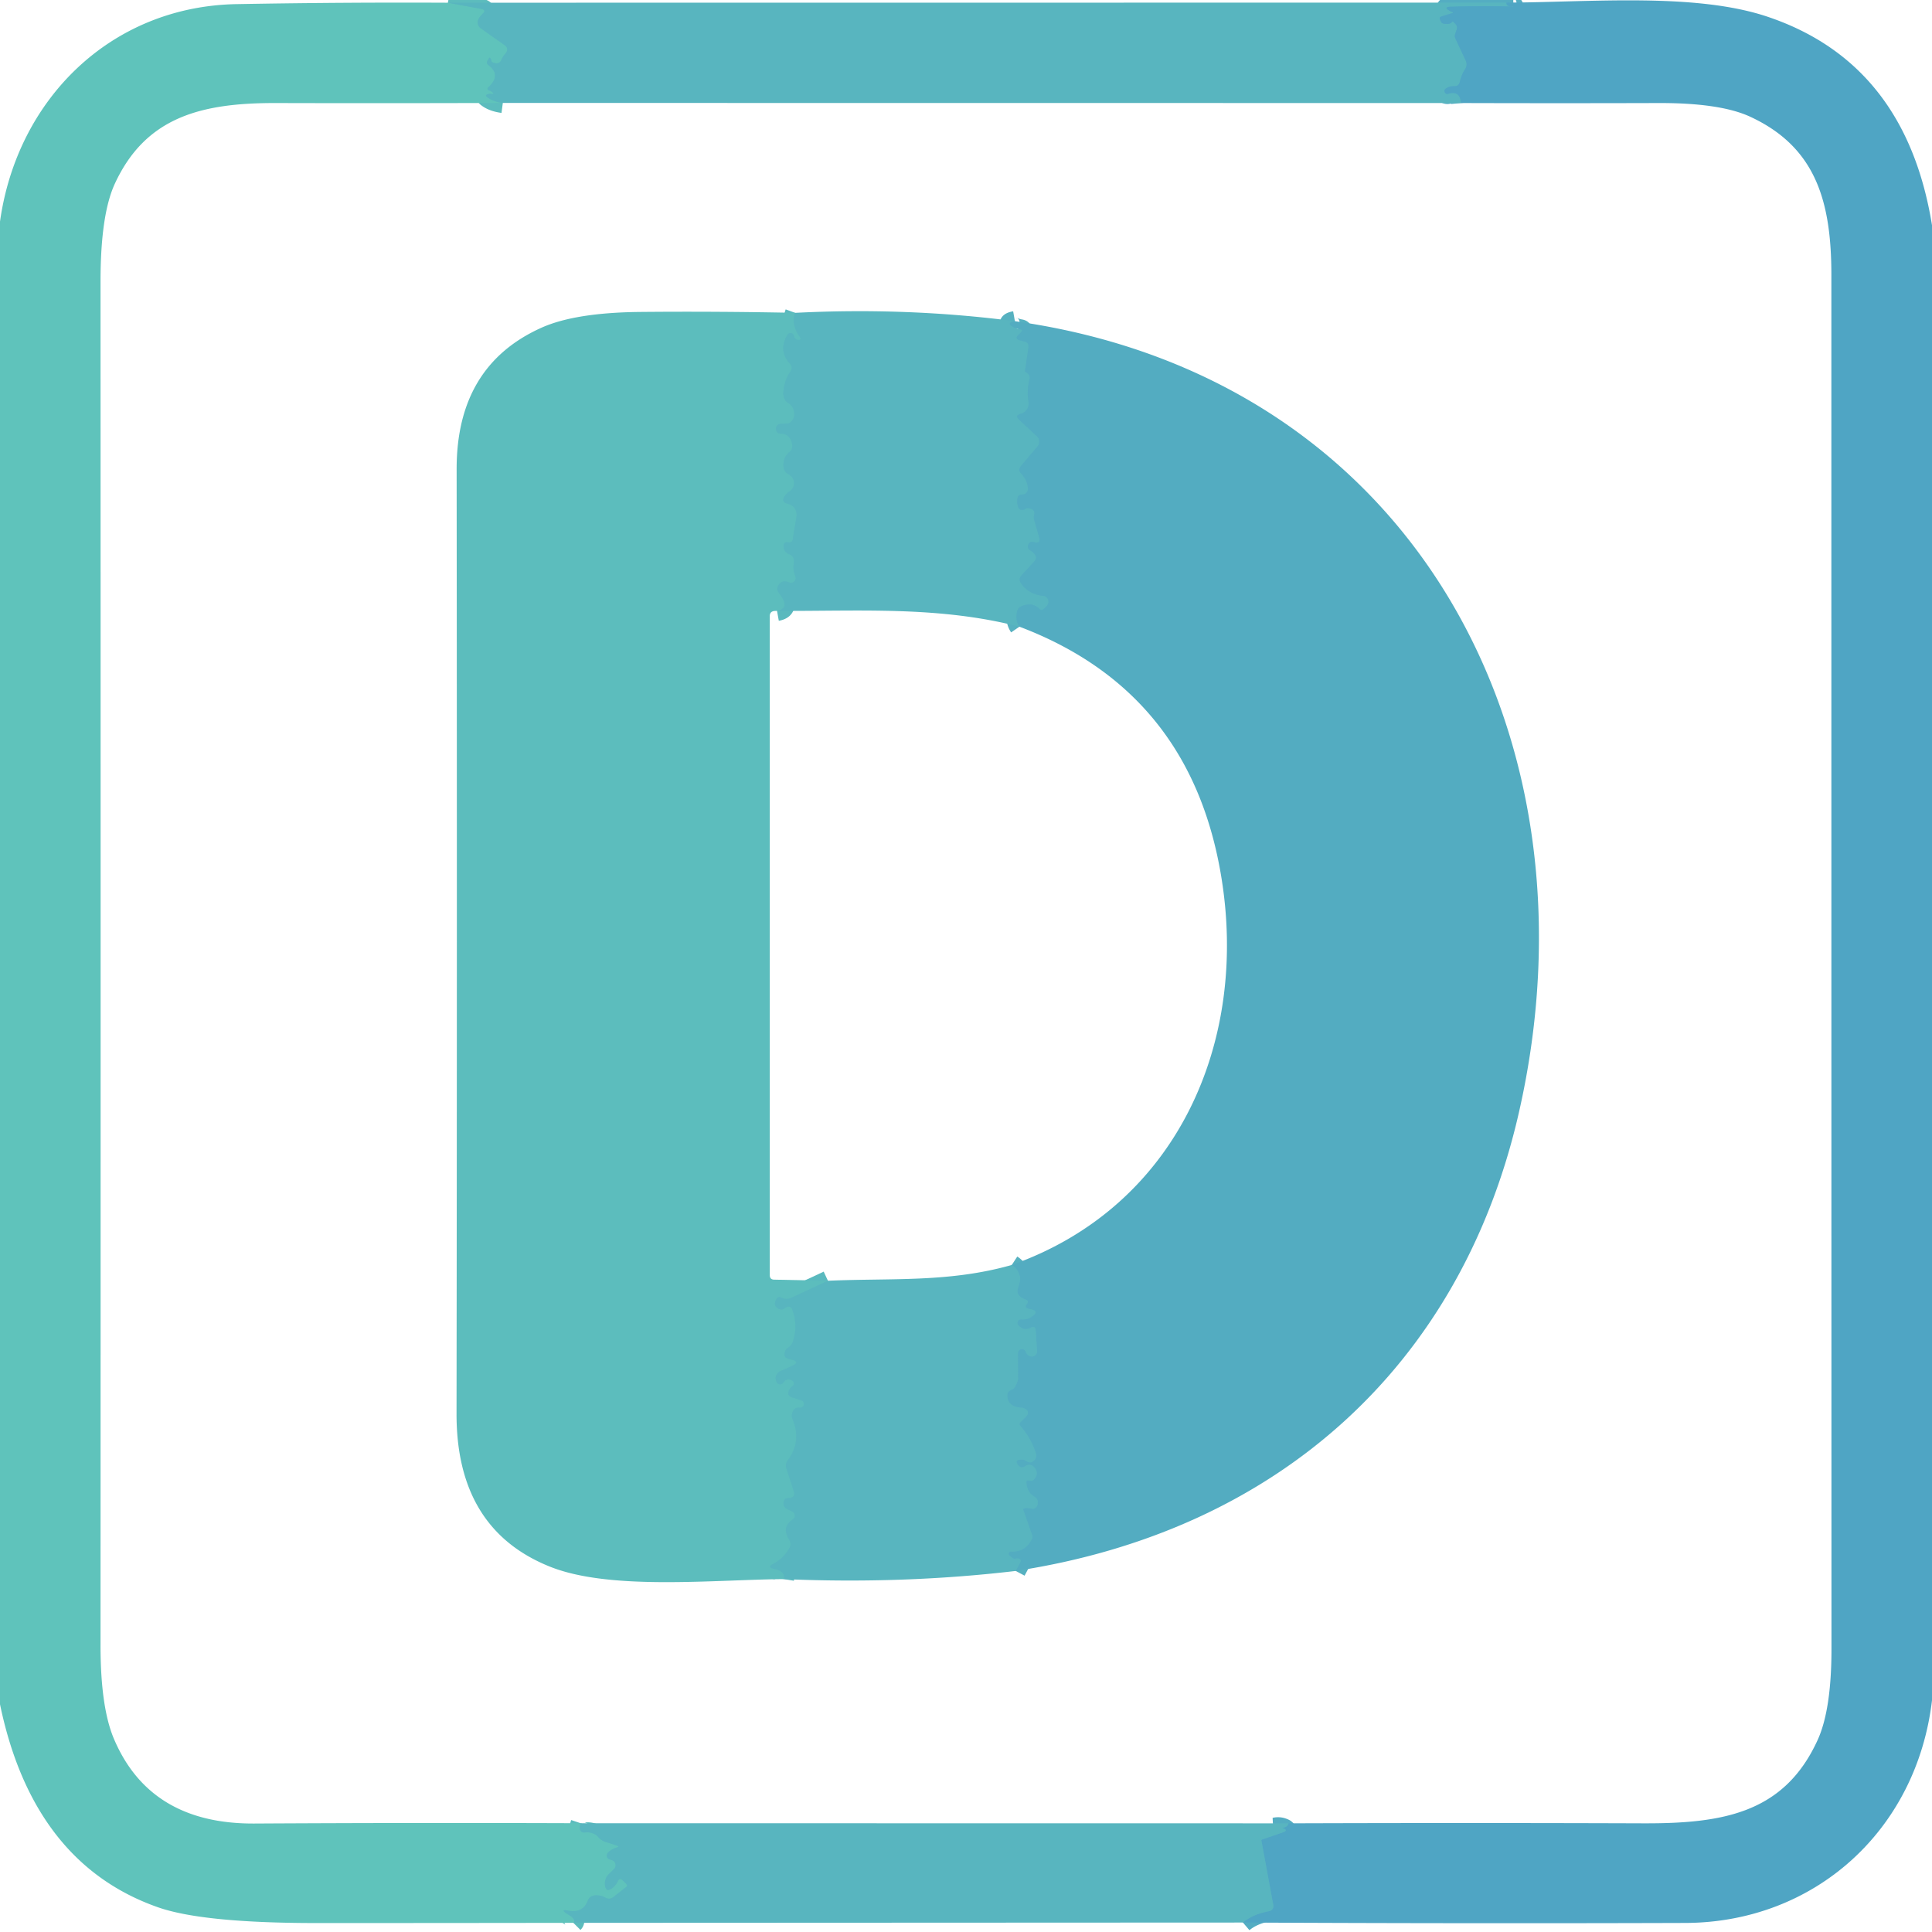 <?xml version="1.0" encoding="UTF-8" standalone="no"?>
<!DOCTYPE svg PUBLIC "-//W3C//DTD SVG 1.1//EN" "http://www.w3.org/Graphics/SVG/1.1/DTD/svg11.dtd">
<svg xmlns="http://www.w3.org/2000/svg" version="1.1" viewBox="0.00 0.00 192.00 192.00">
<g stroke-width="2.00" fill="none" stroke-linecap="butt">
<path stroke="#5cbcbd" vector-effect="non-scaling-stroke" d="
  M 44.51 0.27
  L 47.80 0.88
  Q 48.38 0.98 47.95 1.38
  Q 47.67 1.64 47.54 1.93
  A 0.72 0.71 -60.0 0 0 47.77 2.81
  L 50.11 4.46
  Q 50.65 4.84 50.21 5.34
  Q 49.97 5.61 49.82 5.96
  Q 49.65 6.35 49.24 6.28
  Q 48.84 6.22 48.82 6.01
  A 0.23 0.10 71.9 0 0 48.60 5.77
  Q 48.53 5.89 48.46 6.00
  Q 48.28 6.28 48.55 6.48
  Q 49.87 7.48 48.50 8.70
  A 0.16 0.16 0.0 0 0 48.56 8.97
  Q 48.75 9.02 48.89 9.14
  Q 49.19 9.38 48.81 9.33
  Q 48.63 9.31 48.48 9.36
  Q 48.16 9.46 48.42 9.66
  Q 48.99 10.10 49.97 10.23"
/>
<path stroke="#5cbcbd" vector-effect="non-scaling-stroke" d="
  M 57.71 181.19
  Q 57.62 181.46 57.62 181.65
  Q 57.64 182.16 58.15 182.11
  Q 58.99 182.02 59.50 182.61
  Q 59.77 182.92 60.16 183.04
  L 61.24 183.39
  Q 61.65 183.52 61.24 183.62
  Q 60.77 183.75 60.41 184.13
  A 0.40 0.40 0.0 0 0 60.56 184.78
  L 60.84 184.87
  A 0.53 0.52 -57.6 0 1 61.03 185.73
  L 60.50 186.25
  Q 60.11 186.64 60.11 187.20
  Q 60.11 187.38 60.16 187.54
  Q 60.29 187.97 60.68 187.75
  Q 61.16 187.47 61.39 186.97
  Q 61.57 186.57 61.89 186.88
  L 62.24 187.23
  Q 62.40 187.40 62.22 187.54
  L 60.96 188.52
  Q 60.58 188.82 60.16 188.58
  Q 59.68 188.32 59.12 188.36
  Q 58.59 188.41 58.40 188.90
  Q 57.94 190.14 56.50 189.88
  Q 55.57 189.71 56.42 190.23
  Q 57.31 190.76 56.98 191.09"
/>
<path stroke="#54adc2" vector-effect="non-scaling-stroke" d="
  M 149.71 0.26
  Q 149.69 0.72 150.38 0.61
  Q 150.39 0.61 150.39 0.62
  Q 150.38 0.62 150.38 0.63
  Q 150.38 0.65 150.35 0.65
  Q 147.27 0.57 144.15 0.67
  Q 143.42 0.69 144.05 1.07
  Q 144.19 1.16 144.34 1.20
  A 0.05 0.05 0.0 0 1 144.34 1.30
  L 143.26 1.63
  Q 142.99 1.71 143.11 1.96
  Q 143.18 2.10 143.26 2.24
  Q 143.33 2.38 143.87 2.38
  Q 144.14 2.38 144.34 2.15
  Q 144.37 2.12 144.41 2.15
  L 144.62 2.36
  Q 144.88 2.63 144.75 2.98
  L 144.62 3.36
  Q 144.53 3.60 144.64 3.84
  L 145.65 5.99
  Q 145.87 6.45 145.60 6.87
  Q 145.23 7.45 145.08 8.12
  Q 144.98 8.59 144.49 8.57
  Q 144.06 8.55 143.69 8.80
  A 0.29 0.29 0.0 0 0 143.94 9.32
  Q 145.08 8.96 145.20 10.24"
/>
<path stroke="#54adc2" vector-effect="non-scaling-stroke" d="
  M 123.52 191.06
  Q 124.46 190.26 126.07 189.94
  Q 126.63 189.83 126.53 189.27
  L 125.35 182.88
  A 0.09 0.04 -19.3 0 1 125.42 182.81
  L 127.46 182.11
  Q 128.11 181.89 127.46 181.67
  Q 127.09 181.54 126.69 181.63
  Q 127.97 181.78 128.04 181.20"
/>
<path stroke="#5ab9be" vector-effect="non-scaling-stroke" d="
  M 79.02 31.09
  Q 78.60 32.24 79.47 33.47
  Q 79.71 33.80 79.30 33.78
  Q 78.99 33.76 78.89 33.35
  A 0.34 0.34 0.0 0 0 78.27 33.26
  Q 77.30 34.82 78.50 36.15
  Q 78.82 36.52 78.55 36.92
  Q 77.92 37.83 77.85 38.99
  Q 77.81 39.74 78.33 40.05
  Q 78.76 40.30 78.88 40.77
  Q 79.08 41.59 78.48 42.02
  Q 78.40 42.08 78.29 42.08
  L 77.56 42.12
  Q 77.35 42.13 77.22 42.30
  Q 77.07 42.51 77.14 42.77
  Q 77.23 43.09 77.56 43.09
  Q 78.60 43.11 78.73 44.27
  Q 78.77 44.64 78.48 44.89
  Q 77.80 45.45 77.86 46.36
  Q 77.90 46.88 78.35 47.13
  Q 78.95 47.46 78.91 48.07
  Q 78.87 48.58 78.44 48.85
  Q 78.10 49.07 77.93 49.39
  Q 77.67 49.89 78.21 50.04
  Q 79.35 50.34 79.13 51.52
  Q 78.85 53.07 78.79 53.60
  Q 78.77 53.80 78.59 53.87
  Q 78.45 53.93 78.28 53.89
  A 0.33 0.33 0.0 0 0 77.87 54.20
  Q 77.86 54.86 78.42 55.08
  Q 79.00 55.31 78.89 55.92
  Q 78.77 56.62 79.04 57.29
  A 0.46 0.46 0.0 0 1 78.43 57.88
  Q 77.72 57.57 77.35 58.17
  Q 77.12 58.56 77.40 58.92
  Q 78.61 60.46 77.22 60.71"
/>
<path stroke="#5ab9be" vector-effect="non-scaling-stroke" d="
  M 82.28 127.28
  L 78.65 128.97
  Q 78.15 129.20 77.66 128.96
  Q 77.26 128.76 77.06 129.30
  Q 76.89 129.73 77.27 130.00
  Q 77.65 130.27 77.99 130.01
  Q 78.54 129.58 78.77 130.24
  Q 79.29 131.73 78.82 133.25
  Q 78.69 133.68 78.31 133.94
  Q 78.09 134.08 78.01 134.33
  Q 77.82 134.91 78.41 135.05
  L 78.71 135.13
  Q 79.54 135.34 78.77 135.71
  Q 78.22 135.98 77.66 136.22
  Q 77.30 136.37 77.18 136.60
  Q 76.99 136.97 77.19 137.37
  A 0.38 0.38 0.0 0 0 77.84 137.41
  Q 78.21 136.88 78.75 137.22
  A 0.32 0.32 0.0 0 1 78.76 137.75
  Q 78.54 137.91 78.42 138.15
  Q 78.16 138.69 78.73 138.87
  L 79.63 139.17
  A 0.37 0.37 0.0 0 1 79.47 139.89
  Q 78.91 139.81 78.72 140.47
  A 0.87 0.86 41.6 0 0 78.76 141.04
  Q 79.69 143.25 78.30 145.10
  Q 78.00 145.50 78.16 145.97
  L 78.87 148.14
  Q 79.11 148.86 78.36 148.87
  Q 77.93 148.88 77.87 149.31
  A 0.64 0.63 16.6 0 0 78.24 149.98
  L 78.73 150.21
  A 0.45 0.45 0.0 0 1 78.78 151.00
  Q 77.64 151.75 78.42 153.00
  Q 78.69 153.44 78.43 153.88
  Q 77.86 154.88 76.88 155.39
  Q 76.15 155.76 76.95 155.92
  Q 78.04 156.14 77.91 156.93"
/>
<path stroke="#56b1c0" vector-effect="non-scaling-stroke" d="
  M 100.86 31.92
  Q 100.52 31.98 100.40 32.08
  Q 100.26 32.20 100.51 32.38
  Q 100.89 32.65 101.39 32.73
  Q 101.71 32.78 101.48 33.01
  L 101.19 33.31
  Q 100.82 33.68 101.32 33.81
  L 101.81 33.94
  Q 102.27 34.06 102.20 34.54
  L 101.86 36.90
  Q 101.85 36.93 101.88 36.94
  Q 102.01 37.01 102.13 37.12
  Q 102.41 37.36 102.31 37.73
  Q 102.02 38.79 102.21 39.91
  A 1.05 1.04 -27.8 0 1 101.92 40.84
  Q 101.71 41.06 101.45 41.12
  Q 100.81 41.28 101.29 41.72
  L 103.04 43.35
  A 0.73 0.73 0.0 0 1 103.11 44.36
  L 101.47 46.30
  Q 101.12 46.71 101.50 47.09
  Q 102.09 47.69 102.15 48.54
  Q 102.16 48.74 102.07 48.88
  Q 101.90 49.15 101.60 49.14
  Q 101.17 49.13 101.11 49.55
  Q 101.05 50.00 101.18 50.38
  Q 101.27 50.67 101.58 50.67
  Q 101.75 50.68 101.85 50.60
  Q 102.02 50.47 102.23 50.51
  Q 102.92 50.64 102.78 51.12
  Q 102.70 51.40 102.78 51.69
  L 103.26 53.36
  Q 103.47 54.09 102.75 53.87
  Q 102.38 53.76 102.22 54.06
  Q 102.00 54.48 102.41 54.71
  Q 102.64 54.85 102.81 55.06
  Q 103.12 55.43 102.80 55.78
  L 101.52 57.17
  Q 101.17 57.55 101.47 57.97
  Q 102.25 59.08 103.66 59.21
  A 0.59 0.59 0.0 0 1 104.03 60.21
  L 103.75 60.49
  Q 103.50 60.74 103.27 60.49
  Q 102.63 59.82 101.56 60.22
  Q 101.19 60.36 101.09 60.74
  Q 100.87 61.64 101.31 62.28"
/>
<path stroke="#56b1c0" vector-effect="non-scaling-stroke" d="
  M 100.94 156.12
  L 101.38 155.29
  Q 101.56 154.95 101.18 154.88
  Q 101.04 154.86 100.93 154.90
  Q 100.77 154.94 100.64 154.85
  Q 100.47 154.72 100.32 154.59
  A 0.23 0.23 0.0 0 1 100.49 154.19
  Q 101.90 154.26 102.55 152.94
  A 0.52 0.51 48.3 0 0 102.57 152.55
  L 101.70 150.08
  Q 101.65 149.92 101.82 149.89
  Q 102.12 149.84 102.55 149.93
  Q 102.74 149.98 102.89 149.86
  Q 103.05 149.73 103.10 149.55
  Q 103.25 149.01 102.78 148.73
  Q 102.05 148.29 102.00 147.30
  Q 101.99 147.15 102.15 147.13
  Q 102.27 147.11 102.42 147.15
  Q 102.59 147.19 102.72 147.06
  Q 103.35 146.41 102.72 145.76
  A 0.61 0.61 0.0 0 0 101.93 145.68
  Q 101.43 146.04 101.10 145.49
  Q 100.82 145.02 101.63 145.05
  Q 101.80 145.06 102.02 145.21
  Q 102.35 145.44 102.67 145.22
  Q 103.12 144.91 102.90 144.29
  Q 102.39 142.81 101.38 141.68
  A 0.23 0.23 0.0 0 1 101.39 141.36
  L 101.93 140.82
  Q 102.44 140.30 101.80 139.96
  Q 101.68 139.90 101.49 139.89
  Q 100.20 139.82 100.11 138.79
  Q 100.06 138.26 100.57 138.09
  Q 100.76 138.03 100.85 137.87
  Q 101.17 137.29 101.17 137.01
  L 101.16 134.46
  A 0.40 0.40 0.0 0 1 101.94 134.35
  Q 102.01 134.59 102.28 134.74
  A 0.52 0.52 0.0 0 0 103.06 134.26
  L 102.93 132.23
  Q 102.90 131.70 102.43 131.95
  Q 101.77 132.30 101.22 131.73
  A 0.36 0.36 0.0 0 1 101.52 131.12
  Q 102.05 131.17 102.52 130.86
  Q 103.38 130.29 102.36 130.10
  Q 101.73 129.99 102.03 129.62
  Q 102.31 129.28 101.89 129.13
  Q 100.91 128.79 101.17 127.98
  Q 101.41 127.26 101.38 127.03
  Q 101.27 126.18 100.55 125.71"
/>
</g>
<path fill="#5fc3bb" d="
  M 44.51 0.27
  L 47.80 0.88
  Q 48.38 0.98 47.95 1.38
  Q 47.67 1.64 47.54 1.93
  A 0.72 0.71 -60.0 0 0 47.77 2.81
  L 50.11 4.46
  Q 50.65 4.84 50.21 5.34
  Q 49.97 5.61 49.82 5.96
  Q 49.65 6.35 49.24 6.28
  Q 48.84 6.22 48.82 6.01
  A 0.23 0.10 71.9 0 0 48.60 5.77
  Q 48.53 5.89 48.46 6.00
  Q 48.28 6.28 48.55 6.48
  Q 49.87 7.48 48.50 8.70
  A 0.16 0.16 0.0 0 0 48.56 8.97
  Q 48.75 9.02 48.89 9.14
  Q 49.19 9.38 48.81 9.33
  Q 48.63 9.31 48.48 9.36
  Q 48.16 9.46 48.42 9.66
  Q 48.99 10.10 49.97 10.23
  Q 38.67 10.27 27.37 10.24
  C 20.02 10.23 14.49 11.61 11.42 18.24
  Q 9.99 21.32 9.99 27.98
  Q 10.01 95.70 9.99 163.42
  Q 9.98 169.70 11.35 172.87
  Q 14.95 181.27 25.26 181.22
  Q 41.47 181.13 57.71 181.19
  Q 57.62 181.46 57.62 181.65
  Q 57.64 182.16 58.15 182.11
  Q 58.99 182.02 59.50 182.61
  Q 59.77 182.92 60.16 183.04
  L 61.24 183.39
  Q 61.65 183.52 61.24 183.62
  Q 60.77 183.75 60.41 184.13
  A 0.40 0.40 0.0 0 0 60.56 184.78
  L 60.84 184.87
  A 0.53 0.52 -57.6 0 1 61.03 185.73
  L 60.50 186.25
  Q 60.11 186.64 60.11 187.20
  Q 60.11 187.38 60.16 187.54
  Q 60.29 187.97 60.68 187.75
  Q 61.16 187.47 61.39 186.97
  Q 61.57 186.57 61.89 186.88
  L 62.24 187.23
  Q 62.40 187.40 62.22 187.54
  L 60.96 188.52
  Q 60.58 188.82 60.16 188.58
  Q 59.68 188.32 59.12 188.36
  Q 58.59 188.41 58.40 188.90
  Q 57.94 190.14 56.50 189.88
  Q 55.57 189.71 56.42 190.23
  Q 57.31 190.76 56.98 191.09
  Q 44.21 191.11 31.47 191.11
  Q 20.16 191.11 15.69 189.54
  C 6.64 186.36 1.96 178.83 0.00 169.37
  L 0.00 22.02
  C 1.70 9.86 11.01 0.64 23.50 0.41
  Q 34.04 0.22 44.51 0.27
  Z"
/>
<path fill="#58b5bf" d="
  M 44.51 0.27
  L 149.71 0.26
  Q 149.69 0.72 150.38 0.61
  Q 150.39 0.61 150.39 0.62
  Q 150.38 0.62 150.38 0.63
  Q 150.38 0.65 150.35 0.65
  Q 147.27 0.57 144.15 0.67
  Q 143.42 0.69 144.05 1.07
  Q 144.19 1.16 144.34 1.20
  A 0.05 0.05 0.0 0 1 144.34 1.30
  L 143.26 1.63
  Q 142.99 1.71 143.11 1.96
  Q 143.18 2.10 143.26 2.24
  Q 143.33 2.38 143.87 2.38
  Q 144.14 2.38 144.34 2.15
  Q 144.37 2.12 144.41 2.15
  L 144.62 2.36
  Q 144.88 2.63 144.75 2.98
  L 144.62 3.36
  Q 144.53 3.60 144.64 3.84
  L 145.65 5.99
  Q 145.87 6.45 145.60 6.87
  Q 145.23 7.45 145.08 8.12
  Q 144.98 8.59 144.49 8.57
  Q 144.06 8.55 143.69 8.80
  A 0.29 0.29 0.0 0 0 143.94 9.32
  Q 145.08 8.96 145.20 10.24
  L 49.97 10.23
  Q 48.99 10.10 48.42 9.66
  Q 48.16 9.46 48.48 9.36
  Q 48.63 9.31 48.81 9.33
  Q 49.19 9.38 48.89 9.14
  Q 48.75 9.02 48.56 8.97
  A 0.16 0.16 0.0 0 1 48.50 8.70
  Q 49.87 7.48 48.55 6.48
  Q 48.28 6.28 48.46 6.00
  Q 48.53 5.89 48.60 5.77
  A 0.23 0.10 71.9 0 1 48.82 6.01
  Q 48.84 6.22 49.24 6.28
  Q 49.65 6.35 49.82 5.96
  Q 49.97 5.61 50.21 5.34
  Q 50.65 4.84 50.11 4.46
  L 47.77 2.81
  A 0.72 0.71 -60.0 0 1 47.54 1.93
  Q 47.67 1.64 47.95 1.38
  Q 48.38 0.98 47.80 0.88
  L 44.51 0.27
  Z"
/>
<path fill="#4fa5c4" d="
  M 149.71 0.26
  C 158.00 0.23 168.52 -0.77 175.74 1.69
  Q 189.40 6.33 192.00 22.38
  L 192.00 168.98
  C 190.47 181.91 180.34 191.05 167.50 191.10
  Q 145.85 191.17 123.52 191.06
  Q 124.46 190.26 126.07 189.94
  Q 126.63 189.83 126.53 189.27
  L 125.35 182.88
  A 0.09 0.04 -19.3 0 1 125.42 182.81
  L 127.46 182.11
  Q 128.11 181.89 127.46 181.67
  Q 127.09 181.54 126.69 181.63
  Q 127.97 181.78 128.04 181.20
  Q 145.66 181.14 163.28 181.20
  C 171.23 181.23 177.31 180.19 180.63 172.93
  Q 182.01 169.91 182.01 163.86
  Q 182.00 95.60 182.00 27.35
  C 182.00 20.05 180.48 14.62 173.91 11.59
  Q 170.95 10.23 164.90 10.24
  Q 155.05 10.27 145.20 10.24
  Q 145.08 8.96 143.94 9.32
  A 0.29 0.29 0.0 0 1 143.69 8.80
  Q 144.06 8.55 144.49 8.57
  Q 144.98 8.59 145.08 8.12
  Q 145.23 7.45 145.60 6.87
  Q 145.87 6.45 145.65 5.99
  L 144.64 3.84
  Q 144.53 3.60 144.62 3.36
  L 144.75 2.98
  Q 144.88 2.63 144.62 2.36
  L 144.41 2.15
  Q 144.37 2.12 144.34 2.15
  Q 144.14 2.38 143.87 2.38
  Q 143.33 2.38 143.26 2.24
  Q 143.18 2.10 143.11 1.96
  Q 142.99 1.71 143.26 1.63
  L 144.34 1.30
  A 0.05 0.05 0.0 0 0 144.34 1.20
  Q 144.19 1.16 144.05 1.07
  Q 143.42 0.69 144.15 0.67
  Q 147.27 0.57 150.35 0.65
  Q 150.38 0.65 150.38 0.63
  Q 150.38 0.62 150.39 0.62
  Q 150.39 0.61 150.38 0.61
  Q 149.69 0.72 149.71 0.26
  Z"
/>
<path fill="#5cbdbd" d="
  M 79.02 31.09
  Q 78.60 32.24 79.47 33.47
  Q 79.71 33.80 79.30 33.78
  Q 78.99 33.76 78.89 33.35
  A 0.34 0.34 0.0 0 0 78.27 33.26
  Q 77.30 34.82 78.50 36.15
  Q 78.82 36.52 78.55 36.92
  Q 77.92 37.83 77.85 38.99
  Q 77.81 39.74 78.33 40.05
  Q 78.76 40.30 78.88 40.77
  Q 79.08 41.59 78.48 42.02
  Q 78.40 42.08 78.29 42.08
  L 77.56 42.12
  Q 77.35 42.13 77.22 42.30
  Q 77.07 42.51 77.14 42.77
  Q 77.23 43.09 77.56 43.09
  Q 78.60 43.11 78.73 44.27
  Q 78.77 44.64 78.48 44.89
  Q 77.80 45.45 77.86 46.36
  Q 77.90 46.88 78.35 47.13
  Q 78.95 47.46 78.91 48.07
  Q 78.87 48.58 78.44 48.85
  Q 78.10 49.07 77.93 49.39
  Q 77.67 49.89 78.21 50.04
  Q 79.35 50.34 79.13 51.52
  Q 78.85 53.07 78.79 53.60
  Q 78.77 53.80 78.59 53.87
  Q 78.45 53.93 78.28 53.89
  A 0.33 0.33 0.0 0 0 77.87 54.20
  Q 77.86 54.86 78.42 55.08
  Q 79.00 55.31 78.89 55.92
  Q 78.77 56.62 79.04 57.29
  A 0.46 0.46 0.0 0 1 78.43 57.88
  Q 77.72 57.57 77.35 58.17
  Q 77.12 58.56 77.40 58.92
  Q 78.61 60.46 77.22 60.71
  Q 77.08 60.71 76.94 60.72
  Q 76.50 60.78 76.50 61.22
  L 76.50 126.72
  Q 76.50 127.16 76.93 127.17
  L 82.28 127.28
  L 78.65 128.97
  Q 78.15 129.20 77.66 128.96
  Q 77.26 128.76 77.06 129.30
  Q 76.89 129.73 77.27 130.00
  Q 77.65 130.27 77.99 130.01
  Q 78.54 129.58 78.77 130.24
  Q 79.29 131.73 78.82 133.25
  Q 78.69 133.68 78.31 133.94
  Q 78.09 134.08 78.01 134.33
  Q 77.82 134.91 78.41 135.05
  L 78.71 135.13
  Q 79.54 135.34 78.77 135.71
  Q 78.22 135.98 77.66 136.22
  Q 77.30 136.37 77.18 136.60
  Q 76.99 136.97 77.19 137.37
  A 0.38 0.38 0.0 0 0 77.84 137.41
  Q 78.21 136.88 78.75 137.22
  A 0.32 0.32 0.0 0 1 78.76 137.75
  Q 78.54 137.91 78.42 138.15
  Q 78.16 138.69 78.73 138.87
  L 79.63 139.17
  A 0.37 0.37 0.0 0 1 79.47 139.89
  Q 78.91 139.81 78.72 140.47
  A 0.87 0.86 41.6 0 0 78.76 141.04
  Q 79.69 143.25 78.30 145.10
  Q 78.00 145.50 78.16 145.97
  L 78.87 148.14
  Q 79.11 148.86 78.36 148.87
  Q 77.93 148.88 77.87 149.31
  A 0.64 0.63 16.6 0 0 78.24 149.98
  L 78.73 150.21
  A 0.45 0.45 0.0 0 1 78.78 151.00
  Q 77.64 151.75 78.42 153.00
  Q 78.69 153.44 78.43 153.88
  Q 77.86 154.88 76.88 155.39
  Q 76.15 155.76 76.95 155.92
  Q 78.04 156.14 77.91 156.93
  C 70.86 156.99 60.60 158.09 54.62 155.68
  Q 45.35 151.95 45.37 140.49
  Q 45.43 93.56 45.38 46.62
  Q 45.37 36.34 53.83 32.56
  Q 57.19 31.06 63.66 31.00
  Q 71.29 30.93 79.02 31.09
  Z"
/>
<path fill="#58b5bf" d="
  M 79.02 31.09
  Q 90.14 30.52 100.86 31.92
  Q 100.52 31.98 100.40 32.08
  Q 100.26 32.20 100.51 32.38
  Q 100.89 32.65 101.39 32.73
  Q 101.71 32.78 101.48 33.01
  L 101.19 33.31
  Q 100.82 33.68 101.32 33.81
  L 101.81 33.94
  Q 102.27 34.06 102.20 34.54
  L 101.86 36.90
  Q 101.85 36.93 101.88 36.94
  Q 102.01 37.01 102.13 37.12
  Q 102.41 37.36 102.31 37.73
  Q 102.02 38.79 102.21 39.91
  A 1.05 1.04 -27.8 0 1 101.92 40.84
  Q 101.71 41.06 101.45 41.12
  Q 100.81 41.28 101.29 41.72
  L 103.04 43.35
  A 0.73 0.73 0.0 0 1 103.11 44.36
  L 101.47 46.30
  Q 101.12 46.71 101.50 47.09
  Q 102.09 47.69 102.15 48.54
  Q 102.16 48.74 102.07 48.88
  Q 101.90 49.15 101.60 49.14
  Q 101.17 49.13 101.11 49.55
  Q 101.05 50.00 101.18 50.38
  Q 101.27 50.67 101.58 50.67
  Q 101.75 50.68 101.85 50.60
  Q 102.02 50.47 102.23 50.51
  Q 102.92 50.64 102.78 51.12
  Q 102.70 51.40 102.78 51.69
  L 103.26 53.36
  Q 103.47 54.09 102.75 53.87
  Q 102.38 53.76 102.22 54.06
  Q 102.00 54.48 102.41 54.71
  Q 102.64 54.85 102.81 55.06
  Q 103.12 55.43 102.80 55.78
  L 101.52 57.17
  Q 101.17 57.55 101.47 57.97
  Q 102.25 59.08 103.66 59.21
  A 0.59 0.59 0.0 0 1 104.03 60.21
  L 103.75 60.49
  Q 103.50 60.74 103.27 60.49
  Q 102.63 59.82 101.56 60.22
  Q 101.19 60.36 101.09 60.74
  Q 100.87 61.64 101.31 62.28
  C 93.26 60.21 85.44 60.75 77.22 60.71
  Q 78.61 60.46 77.40 58.92
  Q 77.12 58.56 77.35 58.17
  Q 77.72 57.57 78.43 57.88
  A 0.46 0.46 0.0 0 0 79.04 57.29
  Q 78.77 56.62 78.89 55.92
  Q 79.00 55.31 78.42 55.08
  Q 77.86 54.86 77.87 54.20
  A 0.33 0.33 0.0 0 1 78.28 53.89
  Q 78.45 53.93 78.59 53.87
  Q 78.77 53.80 78.79 53.60
  Q 78.85 53.07 79.13 51.52
  Q 79.35 50.34 78.21 50.04
  Q 77.67 49.89 77.93 49.39
  Q 78.10 49.07 78.44 48.85
  Q 78.87 48.58 78.91 48.07
  Q 78.95 47.46 78.35 47.13
  Q 77.90 46.88 77.86 46.36
  Q 77.80 45.45 78.48 44.89
  Q 78.77 44.64 78.73 44.27
  Q 78.60 43.11 77.56 43.09
  Q 77.23 43.09 77.14 42.77
  Q 77.07 42.51 77.22 42.30
  Q 77.35 42.13 77.56 42.12
  L 78.29 42.08
  Q 78.40 42.08 78.48 42.02
  Q 79.08 41.59 78.88 40.77
  Q 78.76 40.30 78.33 40.05
  Q 77.81 39.74 77.85 38.99
  Q 77.92 37.83 78.55 36.92
  Q 78.82 36.52 78.50 36.15
  Q 77.30 34.82 78.27 33.26
  A 0.34 0.34 0.0 0 1 78.89 33.35
  Q 78.99 33.76 79.30 33.78
  Q 79.71 33.80 79.47 33.47
  Q 78.60 32.24 79.02 31.09
  Z"
/>
<path fill="#53acc1" d="
  M 100.86 31.92
  C 140.58 37.51 159.42 73.44 150.94 110.59
  C 145.20 135.72 126.93 152.16 100.94 156.12
  L 101.38 155.29
  Q 101.56 154.95 101.18 154.88
  Q 101.04 154.86 100.93 154.90
  Q 100.77 154.94 100.64 154.85
  Q 100.47 154.72 100.32 154.59
  A 0.23 0.23 0.0 0 1 100.49 154.19
  Q 101.90 154.26 102.55 152.94
  A 0.52 0.51 48.3 0 0 102.57 152.55
  L 101.70 150.08
  Q 101.65 149.92 101.82 149.89
  Q 102.12 149.84 102.55 149.93
  Q 102.74 149.98 102.89 149.86
  Q 103.05 149.73 103.10 149.55
  Q 103.25 149.01 102.78 148.73
  Q 102.05 148.29 102.00 147.30
  Q 101.99 147.15 102.15 147.13
  Q 102.27 147.11 102.42 147.15
  Q 102.59 147.19 102.72 147.06
  Q 103.35 146.41 102.72 145.76
  A 0.61 0.61 0.0 0 0 101.93 145.68
  Q 101.43 146.04 101.10 145.49
  Q 100.82 145.02 101.63 145.05
  Q 101.80 145.06 102.02 145.21
  Q 102.35 145.44 102.67 145.22
  Q 103.12 144.91 102.90 144.29
  Q 102.39 142.81 101.38 141.68
  A 0.23 0.23 0.0 0 1 101.39 141.36
  L 101.93 140.82
  Q 102.44 140.30 101.80 139.96
  Q 101.68 139.90 101.49 139.89
  Q 100.20 139.82 100.11 138.79
  Q 100.06 138.26 100.57 138.09
  Q 100.76 138.03 100.85 137.87
  Q 101.17 137.29 101.17 137.01
  L 101.16 134.46
  A 0.40 0.40 0.0 0 1 101.94 134.35
  Q 102.01 134.59 102.28 134.74
  A 0.52 0.52 0.0 0 0 103.06 134.26
  L 102.93 132.23
  Q 102.90 131.70 102.43 131.95
  Q 101.77 132.30 101.22 131.73
  A 0.36 0.36 0.0 0 1 101.52 131.12
  Q 102.05 131.17 102.52 130.86
  Q 103.38 130.29 102.36 130.10
  Q 101.73 129.99 102.03 129.62
  Q 102.31 129.28 101.89 129.13
  Q 100.91 128.79 101.17 127.98
  Q 101.41 127.26 101.38 127.03
  Q 101.27 126.18 100.55 125.71
  C 117.01 119.89 124.16 103.48 121.33 86.90
  Q 118.23 68.68 101.31 62.28
  Q 100.87 61.64 101.09 60.74
  Q 101.19 60.36 101.56 60.22
  Q 102.63 59.82 103.27 60.49
  Q 103.50 60.74 103.75 60.49
  L 104.03 60.21
  A 0.59 0.59 0.0 0 0 103.66 59.21
  Q 102.25 59.08 101.47 57.97
  Q 101.17 57.55 101.52 57.17
  L 102.80 55.78
  Q 103.12 55.43 102.81 55.06
  Q 102.64 54.85 102.41 54.71
  Q 102.00 54.48 102.22 54.06
  Q 102.38 53.76 102.75 53.87
  Q 103.47 54.09 103.26 53.36
  L 102.78 51.69
  Q 102.70 51.40 102.78 51.12
  Q 102.92 50.64 102.23 50.51
  Q 102.02 50.47 101.85 50.60
  Q 101.75 50.68 101.58 50.67
  Q 101.27 50.67 101.18 50.38
  Q 101.05 50.00 101.11 49.55
  Q 101.17 49.13 101.60 49.14
  Q 101.90 49.15 102.07 48.88
  Q 102.16 48.74 102.15 48.54
  Q 102.09 47.69 101.50 47.09
  Q 101.12 46.71 101.47 46.30
  L 103.11 44.36
  A 0.73 0.73 0.0 0 0 103.04 43.35
  L 101.29 41.72
  Q 100.81 41.28 101.45 41.12
  Q 101.71 41.06 101.92 40.84
  A 1.05 1.04 -27.8 0 0 102.21 39.91
  Q 102.02 38.79 102.31 37.73
  Q 102.41 37.36 102.13 37.12
  Q 102.01 37.01 101.88 36.94
  Q 101.85 36.93 101.86 36.90
  L 102.20 34.54
  Q 102.27 34.06 101.81 33.94
  L 101.32 33.81
  Q 100.82 33.68 101.19 33.31
  L 101.48 33.01
  Q 101.71 32.78 101.39 32.73
  Q 100.89 32.65 100.51 32.38
  Q 100.26 32.20 100.40 32.08
  Q 100.52 31.98 100.86 31.92
  Z"
/>
<path fill="#58b5bf" d="
  M 100.55 125.71
  Q 101.27 126.18 101.38 127.03
  Q 101.41 127.26 101.17 127.98
  Q 100.91 128.79 101.89 129.13
  Q 102.31 129.28 102.03 129.62
  Q 101.73 129.99 102.36 130.10
  Q 103.38 130.29 102.52 130.86
  Q 102.05 131.17 101.52 131.12
  A 0.36 0.36 0.0 0 0 101.22 131.73
  Q 101.77 132.30 102.43 131.95
  Q 102.90 131.70 102.93 132.23
  L 103.06 134.26
  A 0.52 0.52 0.0 0 1 102.28 134.74
  Q 102.01 134.59 101.94 134.35
  A 0.40 0.40 0.0 0 0 101.16 134.46
  L 101.17 137.01
  Q 101.17 137.29 100.85 137.87
  Q 100.76 138.03 100.57 138.09
  Q 100.06 138.26 100.11 138.79
  Q 100.20 139.82 101.49 139.89
  Q 101.68 139.90 101.80 139.96
  Q 102.44 140.30 101.93 140.82
  L 101.39 141.36
  A 0.23 0.23 0.0 0 0 101.38 141.68
  Q 102.39 142.81 102.90 144.29
  Q 103.12 144.91 102.67 145.22
  Q 102.35 145.44 102.02 145.21
  Q 101.80 145.06 101.63 145.05
  Q 100.82 145.02 101.10 145.49
  Q 101.43 146.04 101.93 145.68
  A 0.61 0.61 0.0 0 1 102.72 145.76
  Q 103.35 146.41 102.72 147.06
  Q 102.59 147.19 102.42 147.15
  Q 102.27 147.11 102.15 147.13
  Q 101.99 147.15 102.00 147.30
  Q 102.05 148.29 102.78 148.73
  Q 103.25 149.01 103.10 149.55
  Q 103.05 149.73 102.89 149.86
  Q 102.74 149.98 102.55 149.93
  Q 102.12 149.84 101.82 149.89
  Q 101.65 149.92 101.70 150.08
  L 102.57 152.55
  A 0.52 0.51 48.3 0 1 102.55 152.94
  Q 101.90 154.26 100.49 154.19
  A 0.23 0.23 0.0 0 0 100.32 154.59
  Q 100.47 154.72 100.64 154.85
  Q 100.77 154.94 100.93 154.90
  Q 101.04 154.86 101.18 154.88
  Q 101.56 154.95 101.38 155.29
  L 100.94 156.12
  Q 89.74 157.44 77.91 156.93
  Q 78.04 156.14 76.95 155.92
  Q 76.15 155.76 76.88 155.39
  Q 77.86 154.88 78.43 153.88
  Q 78.69 153.44 78.42 153.00
  Q 77.64 151.75 78.78 151.00
  A 0.45 0.45 0.0 0 0 78.73 150.21
  L 78.24 149.98
  A 0.64 0.63 16.6 0 1 77.87 149.31
  Q 77.93 148.88 78.36 148.87
  Q 79.11 148.86 78.87 148.14
  L 78.16 145.97
  Q 78.00 145.50 78.30 145.10
  Q 79.69 143.25 78.76 141.04
  A 0.87 0.86 41.6 0 1 78.72 140.47
  Q 78.91 139.81 79.47 139.89
  A 0.37 0.37 0.0 0 0 79.63 139.17
  L 78.73 138.87
  Q 78.16 138.69 78.42 138.15
  Q 78.54 137.91 78.76 137.75
  A 0.32 0.32 0.0 0 0 78.75 137.22
  Q 78.21 136.88 77.84 137.41
  A 0.38 0.38 0.0 0 1 77.19 137.37
  Q 76.99 136.97 77.18 136.60
  Q 77.30 136.37 77.66 136.22
  Q 78.22 135.98 78.77 135.71
  Q 79.54 135.34 78.71 135.13
  L 78.41 135.05
  Q 77.82 134.91 78.01 134.33
  Q 78.09 134.08 78.31 133.94
  Q 78.69 133.68 78.82 133.25
  Q 79.29 131.73 78.77 130.24
  Q 78.54 129.58 77.99 130.01
  Q 77.65 130.27 77.27 130.00
  Q 76.89 129.73 77.06 129.30
  Q 77.26 128.76 77.66 128.96
  Q 78.15 129.20 78.65 128.97
  L 82.28 127.28
  C 88.57 127.00 94.32 127.48 100.55 125.71
  Z"
/>
<path fill="#58b5bf" d="
  M 128.04 181.20
  Q 127.97 181.78 126.69 181.63
  Q 127.09 181.54 127.46 181.67
  Q 128.11 181.89 127.46 182.11
  L 125.42 182.81
  A 0.09 0.04 -19.3 0 0 125.35 182.88
  L 126.53 189.27
  Q 126.63 189.83 126.07 189.94
  Q 124.46 190.26 123.52 191.06
  L 56.98 191.09
  Q 57.31 190.76 56.42 190.23
  Q 55.57 189.71 56.50 189.88
  Q 57.94 190.14 58.40 188.90
  Q 58.59 188.41 59.12 188.36
  Q 59.68 188.32 60.16 188.58
  Q 60.58 188.82 60.96 188.52
  L 62.22 187.54
  Q 62.40 187.40 62.24 187.23
  L 61.89 186.88
  Q 61.57 186.57 61.39 186.97
  Q 61.16 187.47 60.68 187.75
  Q 60.29 187.97 60.16 187.54
  Q 60.11 187.38 60.11 187.20
  Q 60.11 186.64 60.50 186.25
  L 61.03 185.73
  A 0.53 0.52 -57.6 0 0 60.84 184.87
  L 60.56 184.78
  A 0.40 0.40 0.0 0 1 60.41 184.13
  Q 60.77 183.75 61.24 183.62
  Q 61.65 183.52 61.24 183.39
  L 60.16 183.04
  Q 59.77 182.92 59.50 182.61
  Q 58.99 182.02 58.15 182.11
  Q 57.64 182.16 57.62 181.65
  Q 57.62 181.46 57.71 181.19
  L 128.04 181.20
  Z"
/>
</svg>
